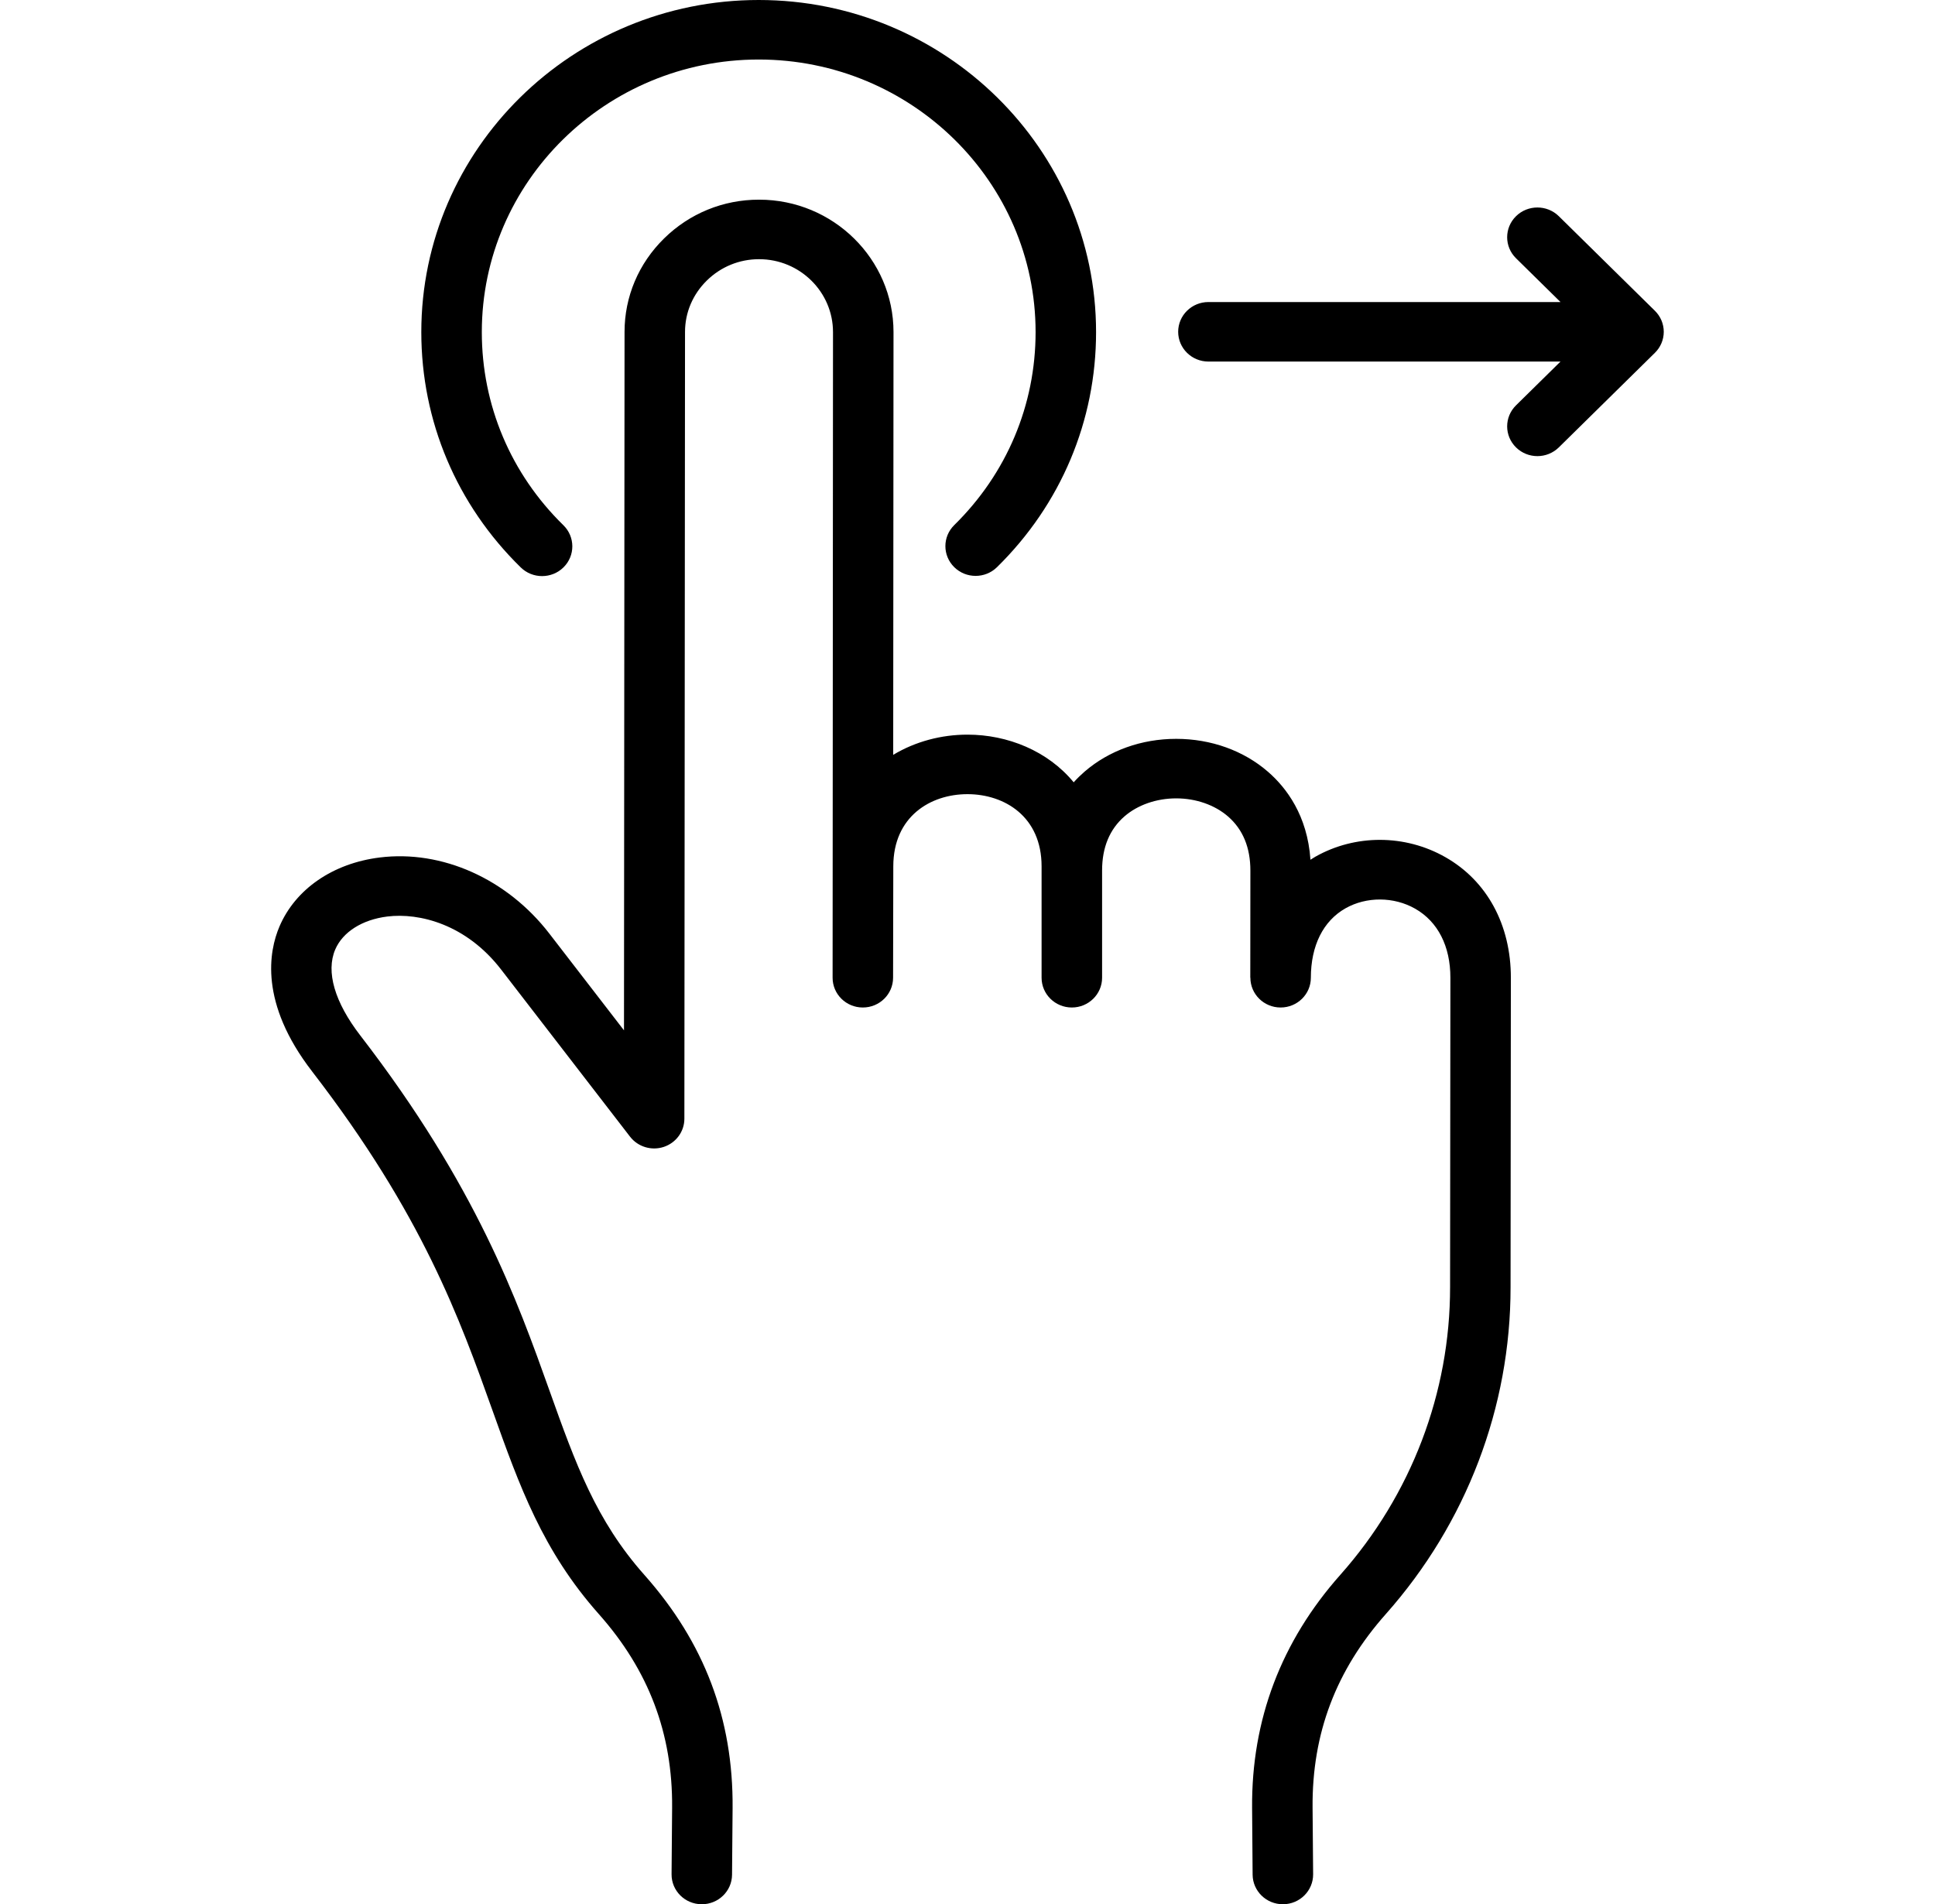 <svg xmlns="http://www.w3.org/2000/svg" fill="none" viewBox="0 0 63 62" height="62" width="63">
<path fill="black" d="M54.169 10.803C54.169 11.06 54.065 11.307 53.88 11.488L50.752 14.567C50.559 14.756 50.307 14.851 50.055 14.851C49.803 14.851 49.551 14.756 49.359 14.567C48.974 14.189 48.974 13.575 49.359 13.197L50.807 11.772H39.344C38.8 11.772 38.359 11.338 38.359 10.803C38.359 10.268 38.8 9.834 39.344 9.834H50.807L49.359 8.409C48.974 8.031 48.974 7.417 49.359 7.039C49.743 6.661 50.367 6.661 50.752 7.039L53.88 10.118C54.065 10.3 54.169 10.546 54.169 10.803ZM17.649 18.757C17.902 18.757 18.155 18.662 18.348 18.471C18.731 18.092 18.729 17.478 18.343 17.101C16.63 15.425 15.687 13.192 15.687 10.813C15.687 5.919 19.731 1.938 24.702 1.938C29.673 1.938 33.717 5.919 33.717 10.813C33.717 13.188 32.777 15.418 31.069 17.096C30.684 17.474 30.684 18.087 31.068 18.466C31.452 18.845 32.075 18.845 32.46 18.467C34.541 16.424 35.686 13.706 35.686 10.813C35.686 4.851 30.759 0 24.702 0C18.645 0 13.717 4.851 13.717 10.813C13.717 13.711 14.867 16.433 16.955 18.475C17.147 18.663 17.398 18.757 17.649 18.757ZM47.06 27.909C45.749 27.162 44.125 27.157 42.823 27.895C42.769 27.926 42.718 27.959 42.666 27.992C42.568 26.545 41.875 25.642 41.286 25.13C40.49 24.438 39.429 24.057 38.298 24.056C38.297 24.056 38.296 24.056 38.294 24.056C37.166 24.056 36.106 24.436 35.31 25.125C35.195 25.225 35.075 25.34 34.957 25.471C34.114 24.447 32.804 23.92 31.504 23.919C31.502 23.919 31.5 23.919 31.498 23.919C30.653 23.919 29.804 24.141 29.081 24.577L29.091 10.813C29.091 8.436 27.128 6.501 24.718 6.501C24.715 6.501 24.712 6.501 24.709 6.501C23.546 6.501 22.45 6.949 21.622 7.763C20.791 8.578 20.334 9.659 20.334 10.806L20.316 33.547L17.886 30.397C16.512 28.616 14.394 27.666 12.361 27.919C10.838 28.108 9.619 28.948 9.099 30.165C8.756 30.968 8.437 32.65 10.161 34.884C13.759 39.55 14.972 42.947 16.042 45.943C16.913 48.384 17.666 50.492 19.499 52.555C21.122 54.384 21.902 56.445 21.883 58.854L21.865 61.023C21.861 61.559 22.298 61.996 22.842 62C22.845 62 22.847 62 22.85 62C23.39 62 23.83 61.571 23.834 61.039L23.852 58.869C23.875 55.965 22.936 53.483 20.982 51.28C19.398 49.497 18.736 47.645 17.899 45.301C16.837 42.325 15.514 38.621 11.73 33.713C10.896 32.631 10.606 31.638 10.914 30.916C11.158 30.345 11.791 29.943 12.608 29.841C13.658 29.711 15.182 30.096 16.317 31.569L20.513 37.009C20.769 37.34 21.211 37.474 21.611 37.342C22.012 37.209 22.282 36.84 22.282 36.424L22.303 10.806C22.303 10.178 22.555 9.584 23.013 9.134C23.469 8.686 24.072 8.439 24.711 8.439H24.716C26.042 8.439 27.121 9.504 27.121 10.813L27.108 31.833C27.107 32.369 27.548 32.803 28.091 32.803H28.092C28.636 32.803 29.076 32.37 29.077 31.835C29.077 31.835 29.084 28.233 29.084 28.204C29.086 26.582 30.297 25.857 31.498 25.857H31.501C32.702 25.858 33.914 26.586 33.912 28.209V31.834C33.912 32.369 34.353 32.803 34.897 32.803C35.441 32.803 35.882 32.369 35.882 31.834V28.341C35.882 27.591 36.128 26.999 36.611 26.58C37.041 26.207 37.654 25.994 38.294 25.994H38.297C38.938 25.994 39.552 26.209 39.982 26.583C40.466 27.003 40.711 27.596 40.71 28.346L40.707 31.833H40.71V31.833C40.71 32.368 41.15 32.803 41.694 32.803H41.695C42.238 32.803 42.679 32.37 42.679 31.835C42.68 30.789 43.08 29.986 43.806 29.574C44.49 29.187 45.38 29.191 46.075 29.586C46.815 30.008 47.223 30.807 47.222 31.837L47.212 41.909C47.215 45.347 45.947 48.672 43.643 51.269C41.711 53.442 40.743 55.998 40.766 58.866L40.783 61.039C40.788 61.571 41.228 62 41.768 62H41.776C42.319 61.996 42.757 61.559 42.753 61.023L42.735 58.851C42.716 56.438 43.498 54.376 45.126 52.545C47.744 49.593 49.184 45.815 49.181 41.91L49.191 31.838C49.193 30.113 48.416 28.68 47.06 27.909Z"></path>
</svg>
